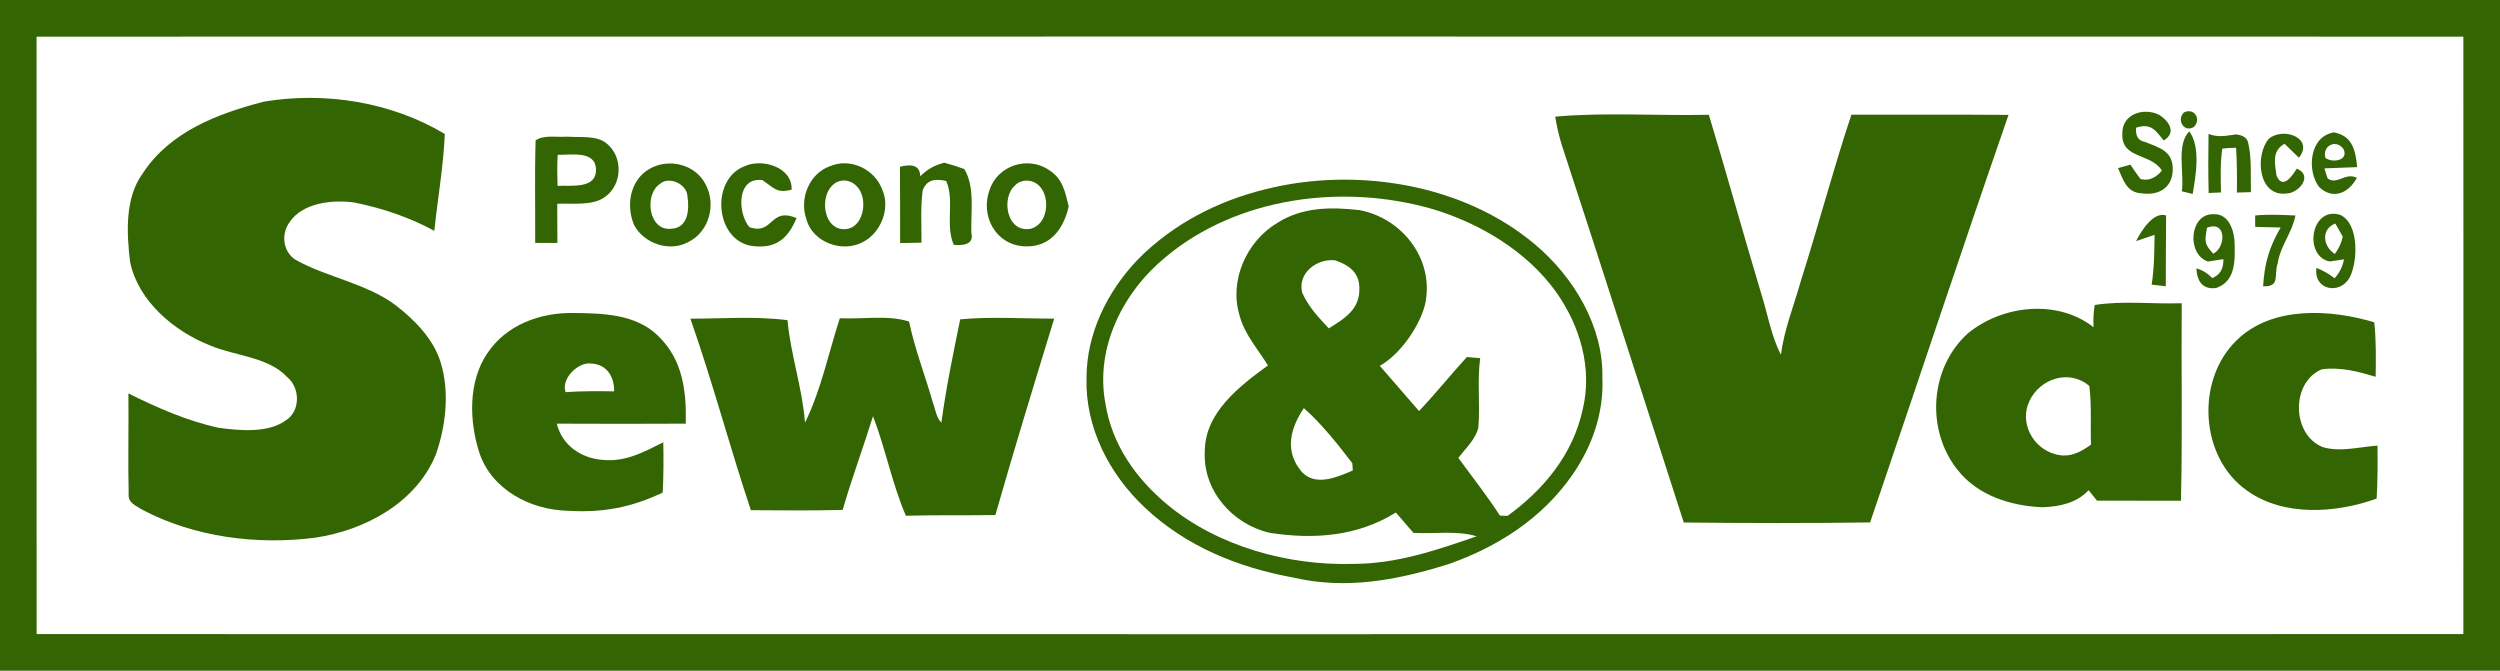 <svg xmlns="http://www.w3.org/2000/svg" viewBox="0 0 410 110" version="1.1">
<g>
<path d="M 0.00 0.00 L 410.00 0.00 L 410.00 110.00 L 0.00 110.00 L 0.00 0.00 Z" fill="#336603"/>
<path d="M 6.00 6.01 C 138.66 5.99 271.33 5.99 403.99 6.01 C 404.01 38.67 404.01 71.33 403.99 103.99 C 271.33 104.01 138.67 104.01 6.01 103.99 C 5.98 71.33 6.00 38.67 6.00 6.01 Z" fill="#ffffff"/>
<path d="M 43.28 16.67 C 53.32 14.99 64.17 16.72 72.95 21.97 C 72.72 27.31 71.78 32.54 71.23 37.86 C 67.19 35.64 62.62 34.12 58.11 33.21 C 54.59 32.72 49.65 33.21 47.49 36.44 C 46.07 38.37 46.38 41.27 48.46 42.60 C 53.46 45.43 60.30 46.54 64.92 50.09 C 68.04 52.49 71.14 55.65 72.29 59.51 C 73.75 64.33 73.12 69.80 71.50 74.49 C 68.28 82.45 59.90 86.93 51.77 88.17 C 42.27 89.42 31.92 88.12 23.38 83.62 C 22.36 82.97 20.95 82.48 21.10 81.02 C 20.97 75.52 21.12 70.02 21.06 64.52 C 25.76 66.86 30.74 69.06 35.89 70.16 C 39.27 70.62 44.01 71.07 46.91 68.91 C 49.29 67.42 49.23 63.59 47.13 61.88 C 44.04 58.51 38.57 58.40 34.47 56.66 C 28.59 54.36 22.68 49.41 21.34 42.99 C 20.77 38.28 20.45 32.50 23.39 28.46 C 27.87 21.59 35.68 18.64 43.28 16.67 Z" fill="#336603"/>
<path d="M 354.12 18.84 C 355.68 19.84 357.02 21.72 354.85 23.04 C 353.44 21.30 352.73 20.15 350.31 20.95 Q 350.17 23.02 351.75 23.26 C 354.21 24.26 356.44 24.76 356.33 27.98 C 356.19 30.92 353.89 32.11 351.18 31.70 C 348.74 31.57 348.19 29.44 347.36 27.57 Q 348.37 27.29 349.39 27.00 Q 350.17 28.22 351.05 29.36 Q 352.97 29.86 354.55 27.98 C 352.78 25.08 347.93 26.11 348.06 22.00 C 347.94 18.69 351.56 17.56 354.12 18.84 Z" fill="#336603"/>
<path d="M 358.17 18.44 C 359.87 17.59 361.10 19.61 359.75 20.85 C 358.15 21.79 356.92 19.60 358.17 18.44 Z" fill="#336603"/>
<path d="M 255.05 19.13 C 263.34 18.39 271.90 19.02 280.25 18.82 C 283.20 28.53 285.88 38.33 288.81 48.05 C 289.88 51.38 290.45 55.07 292.07 58.17 C 292.59 54.12 294.18 50.16 295.29 46.23 C 298.19 37.13 300.61 27.87 303.63 18.81 C 312.22 18.84 320.81 18.77 329.40 18.84 C 321.70 41.04 314.28 63.43 306.70 85.68 C 296.54 85.82 286.31 85.80 276.14 85.69 C 269.47 65.09 262.91 44.46 256.17 23.89 C 255.67 22.33 255.32 20.75 255.05 19.13 Z" fill="#336603"/>
<path d="M 366.70 22.04 Q 368.38 22.22 368.68 23.33 C 369.31 25.95 369.08 28.83 369.15 31.51 L 366.85 31.58 C 366.89 29.13 366.86 26.69 366.72 24.24 Q 365.58 24.23 364.46 24.37 C 364.11 26.71 364.19 29.20 364.25 31.56 L 362.22 31.65 C 362.13 28.42 362.16 25.19 362.20 21.96 C 363.74 22.58 365.14 22.26 366.70 22.04 Z" fill="#336603"/>
<path d="M 377.02 25.87 Q 375.86 24.71 374.67 23.58 C 372.55 24.75 373.07 26.79 373.35 28.81 C 374.36 31.16 375.92 28.87 376.66 27.66 C 379.46 28.76 376.96 31.73 374.99 31.73 C 370.35 32.32 369.77 25.51 372.06 22.78 C 374.43 20.74 379.59 22.64 377.02 25.87 Z" fill="#336603"/>
<path d="M 382.79 21.71 C 385.86 22.33 386.30 24.69 386.58 27.41 C 384.79 27.48 383.00 27.54 381.21 27.61 Q 381.44 28.46 381.75 29.28 C 383.35 30.39 384.61 28.19 386.53 29.17 C 385.17 31.68 382.58 32.85 380.31 30.64 C 378.32 28.01 378.69 22.34 382.79 21.71 Z" fill="#336603"/>
<path d="M 87.84 23.02 C 89.19 22.07 91.40 22.55 93.00 22.41 C 95.02 22.58 97.91 22.14 99.52 23.55 C 102.20 25.76 102.08 30.21 99.27 32.26 C 97.24 33.82 93.84 33.30 91.39 33.42 C 91.40 35.56 91.41 37.70 91.41 39.84 Q 89.59 39.84 87.77 39.84 C 87.80 34.23 87.67 28.62 87.84 23.02 Z" fill="#336603"/>
<path d="M 359.05 21.55 C 360.94 24.14 360.11 28.80 359.60 31.81 Q 358.71 31.59 357.82 31.37 C 358.26 28.50 356.87 23.66 359.05 21.55 Z" fill="#336603"/>
<path d="M 384.33 24.44 C 385.24 26.35 382.49 26.77 381.37 25.89 C 380.82 23.91 383.11 22.74 384.33 24.44 Z" fill="#ffffff"/>
<path d="M 91.46 25.39 C 93.61 25.44 97.77 24.61 97.74 27.89 C 97.74 31.07 93.53 30.34 91.44 30.49 C 91.40 28.80 91.35 27.08 91.46 25.39 Z" fill="#ffffff"/>
<path d="M 129.83 31.10 C 127.33 31.77 126.91 30.77 125.03 29.54 C 120.80 28.98 120.93 34.93 122.90 37.25 C 126.89 38.62 126.19 33.89 130.63 35.77 C 129.34 38.87 127.51 40.68 123.95 40.40 C 117.30 40.11 116.27 29.46 122.14 27.25 C 124.99 25.95 129.96 27.37 129.83 31.10 Z" fill="#336603"/>
<path d="M 172.06 27.90 C 174.31 29.33 174.67 31.46 175.27 33.86 C 174.40 37.61 172.20 40.62 167.97 40.40 C 163.27 40.14 160.74 35.38 162.29 31.15 C 163.59 27.13 168.60 25.51 172.06 27.90 Z" fill="#336603"/>
<path d="M 106.51 27.70 C 109.70 25.87 114.05 26.93 115.73 30.26 C 117.51 33.59 116.27 38.10 112.79 39.74 C 109.72 41.36 105.62 39.93 104.00 36.93 C 102.63 33.72 103.30 29.55 106.51 27.70 Z" fill="#336603"/>
<path d="M 136.16 27.24 C 139.51 25.83 143.52 27.78 144.71 31.15 C 146.03 34.17 144.50 38.08 141.65 39.62 C 138.26 41.58 133.21 39.79 132.23 35.88 C 131.07 32.54 132.73 28.42 136.16 27.24 Z" fill="#336603"/>
<path d="M 154.85 26.68 Q 156.52 27.12 158.15 27.73 C 159.93 30.65 159.19 34.86 159.30 38.19 Q 159.85 40.43 156.43 40.17 C 154.97 36.96 156.60 32.84 155.17 29.68 C 153.43 29.30 152.03 29.39 151.32 31.21 C 150.94 34.03 151.15 36.96 151.12 39.80 Q 149.37 39.84 147.62 39.86 C 147.61 35.69 147.63 31.52 147.59 27.35 Q 150.89 26.49 150.91 28.91 C 152.11 27.73 153.21 27.13 154.85 26.68 Z" fill="#336603"/>
<path d="M 108.22 30.17 C 109.71 28.82 112.68 30.19 112.74 32.19 C 113.09 34.37 112.86 37.45 110.00 37.52 C 106.36 37.85 105.61 31.93 108.22 30.17 Z" fill="#ffffff"/>
<path d="M 136.46 30.46 C 137.53 29.28 139.40 29.34 140.49 30.53 C 142.58 32.55 141.65 38.04 137.98 37.56 C 134.94 37.07 134.58 32.25 136.46 30.46 Z" fill="#ffffff"/>
<path d="M 166.45 30.42 C 167.50 29.29 169.43 29.39 170.48 30.53 C 172.31 32.41 171.87 36.81 169.02 37.52 C 165.09 38.23 164.14 32.47 166.45 30.42 Z" fill="#ffffff"/>
<path d="M 207.64 31.01 C 222.43 27.34 240.04 30.13 251.85 40.18 C 258.12 45.47 262.99 53.59 262.79 62.00 C 263.03 67.75 261.12 73.19 257.87 77.88 C 252.90 85.04 245.62 89.69 237.49 92.54 C 229.09 95.15 220.82 96.75 212.06 94.71 C 203.02 93.06 194.50 89.61 187.75 83.24 C 181.92 77.77 177.96 70.11 178.19 62.00 C 178.18 54.70 181.61 47.78 186.58 42.58 C 192.34 36.73 199.70 32.94 207.64 31.01 Z" fill="#336603"/>
<path d="M 234.92 34.28 C 242.66 36.59 250.41 41.21 255.17 47.85 C 259.15 53.45 261.21 60.45 259.54 67.26 C 257.92 74.56 253.18 80.29 247.24 84.60 L 245.99 84.56 C 243.88 81.30 241.46 78.23 239.16 75.09 C 240.30 73.62 242.06 71.97 242.45 70.11 C 242.77 66.32 242.24 62.57 242.75 58.74 L 240.57 58.55 C 237.90 61.46 235.44 64.55 232.72 67.41 C 230.56 64.96 228.46 62.45 226.29 60.00 C 229.59 58.14 232.76 53.62 233.70 49.98 C 235.33 42.67 230.09 35.83 222.97 34.46 C 218.31 33.93 213.61 33.94 209.52 36.53 C 204.43 39.54 201.51 46.06 203.31 51.81 C 204.07 54.77 206.34 57.31 207.94 59.93 C 203.30 63.31 197.61 67.65 197.59 73.98 C 197.22 80.42 202.11 85.98 208.22 87.38 C 215.43 88.50 222.61 87.99 228.92 84.05 C 229.88 85.17 230.83 86.29 231.80 87.39 C 235.17 87.59 238.96 86.97 242.18 87.95 C 235.56 90.24 229.13 92.45 222.01 92.48 C 211.28 92.80 199.69 89.62 191.35 82.68 C 186.22 78.38 182.34 72.85 181.28 66.13 C 179.58 56.99 184.17 47.91 191.15 42.17 C 203.00 32.25 220.36 30.08 234.92 34.28 Z" fill="#ffffff"/>
<path d="M 355.24 35.33 C 355.19 39.21 355.22 43.08 355.19 46.95 Q 354.03 46.81 352.87 46.68 C 353.30 43.97 353.31 41.26 353.35 38.51 L 350.31 39.54 C 351.14 37.93 353.10 34.66 355.24 35.33 Z" fill="#336603"/>
<path d="M 363.00 35.13 C 365.59 34.98 366.47 37.96 366.48 40.05 C 366.55 42.82 366.61 46.12 363.47 47.23 C 361.22 47.54 360.30 46.11 360.21 44.01 Q 361.66 44.42 362.82 45.60 Q 364.72 44.82 364.63 42.50 L 362.12 42.89 C 358.58 41.76 359.03 35.03 363.00 35.13 Z" fill="#336603"/>
<path d="M 369.85 35.34 C 372.03 35.12 374.27 35.25 376.45 35.34 C 375.91 38.21 373.98 40.27 373.54 43.20 C 372.87 45.19 374.02 47.07 371.15 46.95 C 371.37 43.20 372.14 40.57 374.02 37.31 Q 371.94 37.24 369.86 37.21 Q 369.83 36.27 369.85 35.34 Z" fill="#336603"/>
<path d="M 383.81 35.24 C 386.91 36.70 386.68 42.82 385.39 45.43 C 383.79 48.47 379.36 47.55 379.90 43.94 Q 381.49 44.56 382.87 45.63 Q 384.08 44.33 384.41 42.53 L 382.07 42.88 C 377.74 42.04 378.94 33.73 383.81 35.24 Z" fill="#336603"/>
<path d="M 361.94 37.36 C 365.15 36.06 365.10 40.50 362.98 41.61 C 361.38 39.91 361.62 39.47 361.94 37.36 Z" fill="#ffffff"/>
<path d="M 382.99 36.66 Q 383.62 37.72 384.21 38.80 Q 383.90 40.31 382.92 41.65 C 380.96 40.44 380.59 37.59 382.99 36.66 Z" fill="#ffffff"/>
<path d="M 218.94 42.69 C 221.08 43.41 222.84 44.57 222.93 47.03 C 223.14 50.63 220.63 52.18 217.92 53.85 C 216.23 52.05 214.59 50.31 213.57 48.03 C 212.74 44.80 215.95 42.37 218.94 42.69 Z" fill="#ffffff"/>
<path d="M 343.53 50.02 C 348.19 49.28 353.07 49.90 357.80 49.73 C 357.72 60.53 357.93 71.33 357.68 82.12 C 353.09 82.12 348.50 82.12 343.91 82.11 Q 343.21 81.25 342.53 80.39 C 340.58 82.51 337.78 83.07 335.02 83.19 C 329.78 82.99 324.31 81.28 320.99 77.00 C 315.82 70.46 316.49 60.35 322.68 54.72 C 328.29 50.05 337.37 48.99 343.34 53.66 Q 343.24 51.80 343.53 50.02 Z" fill="#336603"/>
<path d="M 94.00 51.33 C 98.80 51.38 104.28 51.48 107.93 55.08 C 111.99 59.01 112.58 64.08 112.47 69.48 C 105.42 69.52 98.37 69.51 91.32 69.48 C 92.18 73.08 95.39 75.20 98.95 75.43 C 102.63 75.76 105.62 74.13 108.78 72.53 C 108.84 75.29 108.82 78.03 108.69 80.78 C 103.45 83.26 98.80 84.12 92.99 83.76 C 86.94 83.60 80.62 80.27 78.62 74.27 C 76.95 69.09 76.75 62.63 79.91 57.95 C 83.02 53.28 88.55 51.25 94.00 51.33 Z" fill="#336603"/>
<path d="M 389.38 52.86 C 389.70 55.84 389.65 58.79 389.61 61.79 C 386.68 60.92 383.89 60.17 380.79 60.56 C 375.71 62.66 375.80 71.20 380.87 73.30 C 383.64 74.20 387.04 73.28 389.91 73.08 C 389.94 75.98 389.94 78.87 389.77 81.77 C 383.13 84.16 374.55 84.78 368.53 80.47 C 360.74 75.04 360.06 62.32 366.81 55.81 C 372.58 50.13 382.20 50.69 389.38 52.86 Z" fill="#336603"/>
<path d="M 157.47 52.37 C 162.55 51.90 167.78 52.27 172.89 52.25 C 169.60 62.97 166.32 73.69 163.24 84.47 C 158.34 84.54 153.45 84.45 148.56 84.58 C 146.30 79.32 145.24 73.61 143.17 68.26 C 141.58 73.41 139.68 78.45 138.20 83.63 C 133.18 83.75 128.16 83.71 123.14 83.67 C 119.67 73.26 116.86 62.62 113.22 52.26 C 118.50 52.27 123.91 51.83 129.15 52.51 C 129.66 58.18 131.60 63.67 132.02 69.32 C 134.65 63.98 135.89 57.85 137.73 52.19 C 141.42 52.38 145.55 51.62 149.09 52.73 C 150.02 57.26 151.72 61.54 152.99 66.02 C 153.40 67.08 153.54 68.50 154.39 69.31 C 155.14 63.66 156.33 57.97 157.47 52.37 Z" fill="#336603"/>
<path d="M 96.94 59.62 C 99.48 59.71 100.77 61.78 100.72 64.18 C 98.06 64.15 95.41 64.12 92.76 64.31 C 91.97 62.13 94.80 59.33 96.94 59.62 Z" fill="#ffffff"/>
<path d="M 342.65 63.31 C 343.05 66.47 342.81 69.73 342.92 72.92 C 341.09 74.25 339.24 75.17 336.94 74.45 C 333.33 73.42 331.17 69.29 332.81 65.81 C 334.51 62.07 339.40 60.48 342.65 63.31 Z" fill="#ffffff"/>
<path d="M 213.83 66.93 C 216.77 69.52 219.39 72.85 221.78 75.97 L 221.86 77.15 C 219.35 78.25 215.75 79.82 213.51 77.41 C 210.63 74.05 211.56 70.31 213.83 66.93 Z" fill="#ffffff"/>
</g>
</svg>